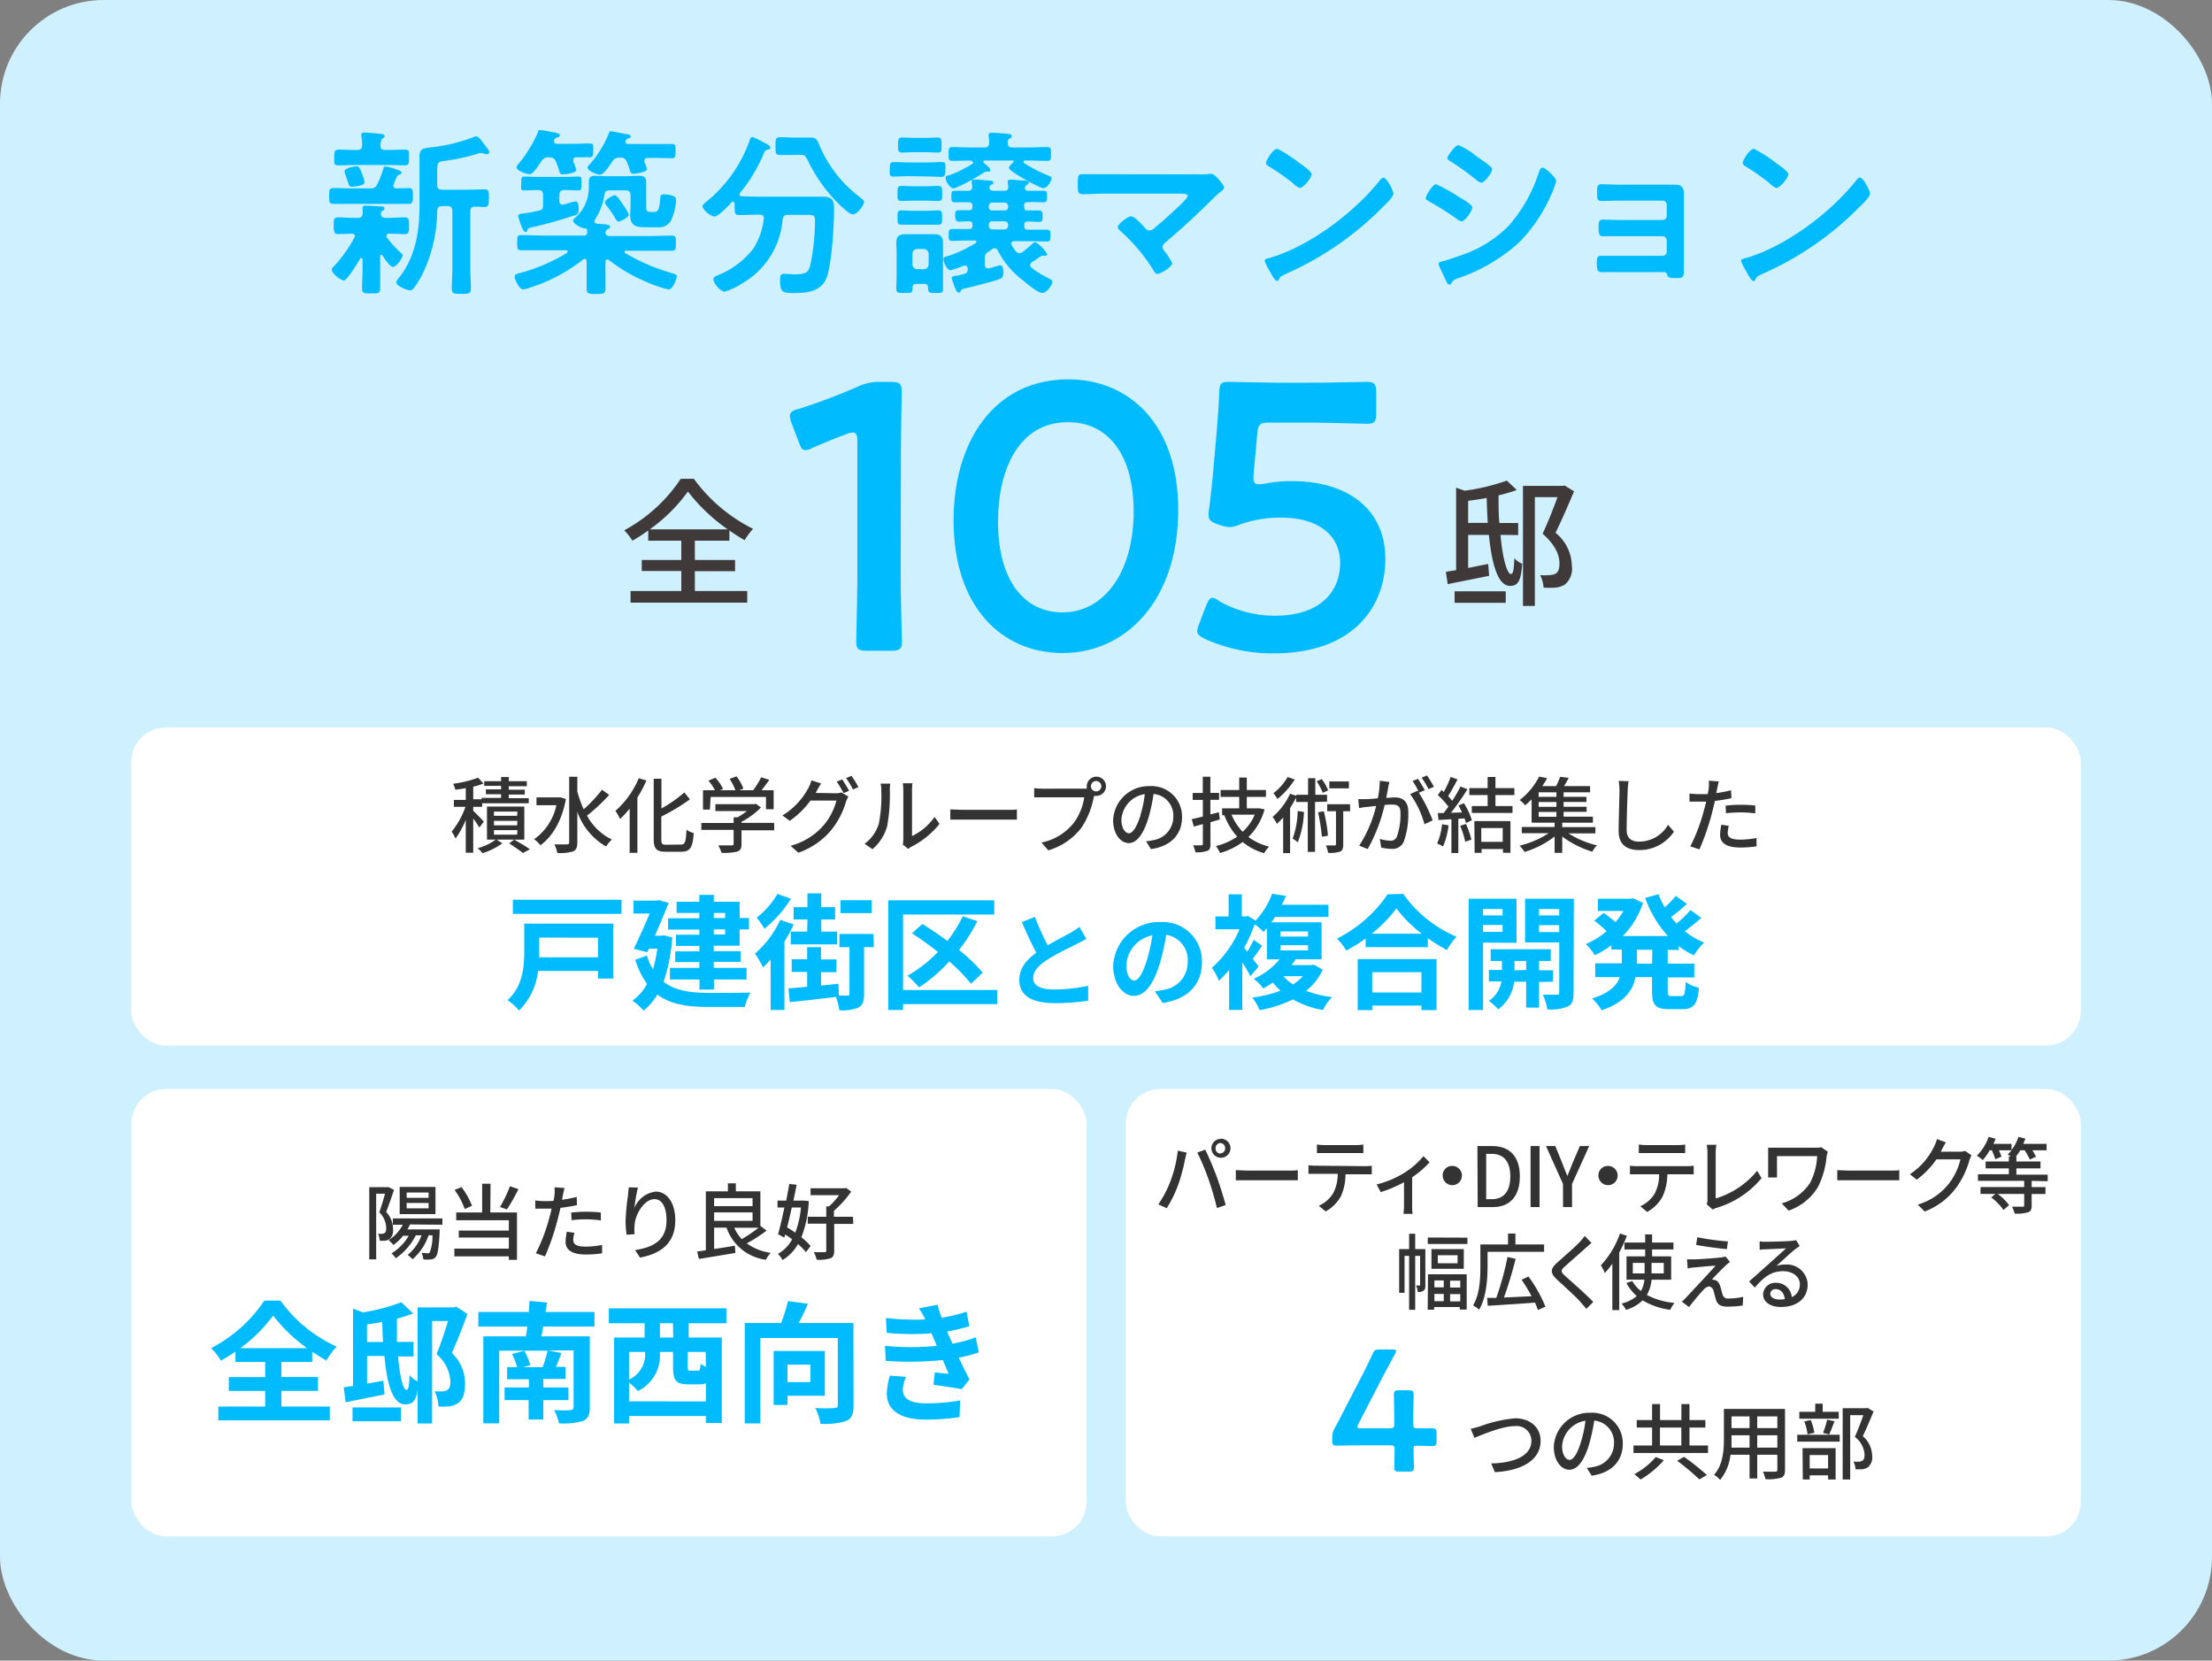 <svg xmlns="http://www.w3.org/2000/svg" viewBox="0 0 320 240.2"><rect x="0" y="0" width="320" height="240.2" fill="#808080" stroke="none"/><defs><style>.cls-1{fill:#cff0ff;}.cls-2{fill:#3f3a39;}.cls-3{fill:#00bcff;}.cls-4{fill:#fff;}.cls-5{fill:#333;}</style></defs><g id="Layer_2" data-name="Layer 2"><g id="コンテンツ"><rect class="cls-1" width="320" height="240.2" rx="15"/><path class="cls-2" d="M100.52,85.49h7.58v1.68H91.22V85.49h7.34v-2.9H92.84V81h5.72V78.21H93.78V76.73a23.6,23.6,0,0,1-2.3,1.48,7.33,7.33,0,0,0-1.18-1.5,22.79,22.79,0,0,0,8.18-7.45h1.9a23.6,23.6,0,0,0,8.56,7.23,10.91,10.91,0,0,0-1.22,1.64,25,25,0,0,1-2.2-1.4v1.48h-5V81h5.82v1.62h-5.82Zm4.76-8.92a26,26,0,0,1-5.76-5.47A24.06,24.06,0,0,1,94,76.57Z"/><path class="cls-2" d="M217.07,77.37c.34,3.74,1,5.66,1.52,5.66.3,0,.42-.58.48-2.28a3.49,3.49,0,0,0,1.14.8c-.18,2.62-.68,3.2-1.76,3.2-1.6,0-2.58-2.62-3.06-7.38h-3v4.78l2.9-.58.14,1.72-6,1.2-.26-1.78c.44-.06.94-.16,1.48-.24V70.54l1.24.44a30.75,30.75,0,0,0,6.1-1.46l1.44,1.36a25.59,25.59,0,0,1-2.64.77c0,1.48,0,2.8.12,4h2.72v1.74Zm-6.64,8.16h7.4v1.66h-7.4Zm4.8-9.9c-.08-1.1-.12-2.32-.16-3.6-.9.16-1.8.3-2.68.41v3.19Zm12.48-4.56c-.8,1.9-1.8,4.2-2.68,6a6.25,6.25,0,0,1,2.36,4.74,3,3,0,0,1-1,2.74A3.34,3.34,0,0,1,225,85a15.87,15.87,0,0,1-1.7,0,4.44,4.44,0,0,0-.5-1.82,7,7,0,0,0,1.42,0,1.87,1.87,0,0,0,.84-.22c.4-.24.54-.76.54-1.48,0-1.16-.56-2.64-2.44-4.28.76-1.6,1.58-3.72,2.16-5.29h-3.28V87.65h-1.72V70.28h5.74l.28-.06Z"/><path class="cls-3" d="M130.3,83.13c0,3.19.17,9,.17,9.63,0,1.15-.33,1.37-1.6,1.37h-3.41c-1.26,0-1.59-.22-1.59-1.37,0-.66.16-6.44.16-9.63V63.88c0-.93-.16-1.32-.66-1.32a2.36,2.36,0,0,0-.88.22c-1.65.61-3.52,1.38-4.95,2a2.48,2.48,0,0,1-1,.33c-.5,0-.72-.39-1-1.21l-1.05-2.75a3.07,3.07,0,0,1-.22-1c0-.49.33-.77,1.27-1a86,86,0,0,0,8.58-3.24,7.22,7.22,0,0,1,3.24-.67h1.49c1.26,0,1.59.23,1.59,1.38,0,.83-.11,6.43-.11,9.62Z"/><path class="cls-3" d="M170.45,73.73c0,13.09-7.54,20.73-16.72,20.73-8.8,0-15.78-6.65-15.78-19.19,0-11.28,5.77-20.4,16.61-20.4C163.19,54.87,170.45,61.19,170.45,73.73Zm-26.07,1.7c0,8.58,3.8,13.15,9.35,13.15C159.61,88.58,164,82.91,164,74c0-8.64-4-12.93-9.45-12.93C147.57,61,144.38,67.68,144.38,75.43Z"/><path class="cls-3" d="M187,69.6c7.58,0,13.41,3.74,13.41,11.28,0,6.43-4.18,13.63-16.22,13.63a23.69,23.69,0,0,1-9.84-2.08c-.77-.39-1.16-.66-1.16-1.16a3.18,3.18,0,0,1,.28-1l1-2.64c.33-.77.55-1.16.94-1.16a2.13,2.13,0,0,1,1,.5,16.24,16.24,0,0,0,8,2.09c6.71,0,9.46-3.58,9.46-7.65,0-4.23-3.47-6.54-8.52-6.54a17.69,17.69,0,0,0-6,1,4.48,4.48,0,0,1-1.48.38,6.38,6.38,0,0,1-1.6-.38c-1.1-.39-1.43-.61-1.43-1.43a3.17,3.17,0,0,1,.06-.72c.22-1.65.38-3.19.55-4.89l.6-6.82c.11-1.49.28-3.74.33-5.17s.28-1.6,1.38-1.6c.71,0,5.55.12,8.36.12h3.08c2.8,0,8.13-.12,8.52-.12,1.15,0,1.37.34,1.37,1.6V59.7c0,1.27-.22,1.6-1.37,1.6-.39,0-5.72-.17-8.52-.17h-5.5c-1.43,0-1.71.22-1.82,1.65l-.44,4.84a13.71,13.71,0,0,0-.11,1.49c0,.71.22.93.77.93a3.79,3.79,0,0,0,.72-.05A18.94,18.94,0,0,1,187,69.6Z"/><path class="cls-3" d="M53.56,27.25a.94.94,0,0,0,1-.57,12.88,12.88,0,0,0,.88-2.24c.06-.18.08-.36.32-.36s2.34.52,2.34.88c0,.19-.21.26-.34.32a.56.56,0,0,0-.37.33,11.88,11.88,0,0,0-.49,1.25c0,.29.21.37.47.39l1.74-.05c.65,0,.62.34.62,1.14s0,1.15-.65,1.15c-.91,0-1.82,0-2.7,0H51c-.91,0-1.82,0-2.73,0-.68,0-.65-.34-.65-1.15s0-1.14.65-1.14c.91,0,1.82.05,2.73.05Zm-2.21,6.92c0-.26-.21-.34-.45-.37-.57,0-1.48.06-2,.06s-.63-.32-.63-1.2,0-1.22.63-1.22c.83,0,1.66.08,2.52.08h.34a.61.61,0,0,0,.7-.68,5.11,5.11,0,0,0,0-.55.54.54,0,0,1,0-.23c0-.31.26-.31.44-.31.44,0,1.61.08,2.08.1.21,0,.63,0,.63.31s-.11.21-.29.34a.47.47,0,0,0-.23.42c0,.41.33.6.7.6h.23c.86,0,1.69-.08,2.52-.08.65,0,.63.36.63,1.22s0,1.2-.63,1.2S57,33.8,56.29,33.8c-.21,0-.39.08-.39.32a.37.37,0,0,0,.07.23A16.84,16.84,0,0,0,58,36.59c.13.1.23.18.23.36,0,.44-.91,1.66-1.38,1.66s-1.3-1.32-1.53-1.66c-.08-.05-.13-.1-.21-.1S55,37,55,37.11V38.8c0,1,0,1.92,0,2.91,0,.73-.26.73-1.3.73s-1.32,0-1.32-.73c0-1,.07-2,.07-2.91V37.52c0-.1-.05-.21-.18-.21a.14.14,0,0,0-.15.08c-.32.52-1.88,3.17-2.37,3.17S48,39.55,48,39c0-.23.16-.34.32-.49a19.93,19.93,0,0,0,2.93-4.11A.88.88,0,0,0,51.35,34.17Zm4.42-12.48h.54c.76,0,1.48-.05,2.24-.05s.62.33.62,1.14,0,1.14-.62,1.14-1.48-.05-2.24-.05H51.22c-.76,0-1.49.05-2.24.05s-.62-.36-.62-1.14,0-1.14.62-1.14,1.48.05,2.24.05h.44c.49,0,.7-.18.73-.7a6.6,6.6,0,0,0-.11-1.25V19.5c0-.28.21-.33.44-.33s1.82.13,2.24.18.68.13.68.34-.16.23-.32.36-.28.49-.28,1S55.27,21.69,55.77,21.69Zm-3.59,5.12A4.58,4.58,0,0,1,51,27c-.44,0-.47-.05-.73-.85-.08-.26-.18-.55-.34-1,0-.11-.1-.29-.1-.37,0-.44,1.38-.72,1.74-.72s.47.23.81,1.09a8.26,8.26,0,0,1,.36,1.14C52.75,26.65,52.44,26.73,52.18,26.81Zm11.8,3c-.49,0-.7.21-.73.7a21.5,21.5,0,0,1-1.87,8.58,13.25,13.25,0,0,1-1.53,2.6.63.63,0,0,1-.52.31c-.44,0-2-.65-2-1.14a1.27,1.27,0,0,1,.36-.65c2.42-3,3-6.76,3-10.53v-7c0-1.09.34-1.22,1.75-1.37a25.59,25.59,0,0,0,6.16-1.51.52.52,0,0,1,.29-.08c.36,0,.93.83,1.17,1.17s.7.78.7,1.09-.18.31-.37.31a2.66,2.66,0,0,1-.39-.07,1,1,0,0,0-.44-.08,1.12,1.12,0,0,0-.31.05,29.41,29.41,0,0,1-5,1.09c-.93.11-1,.24-1,1.54v1.89c0,.52.21.73.73.73h3.69c.84,0,1.69-.05,2.4-.05s.65.36.65,1.27,0,1.28-.65,1.28c-.45,0-.89-.05-1.36-.05s-.67.23-.67.7v8.19c0,1,.08,2,.08,2.91,0,.78-.29.81-1.38.81s-1.38,0-1.38-.81c0-1,.08-2,.08-2.91V30.53c0-.5-.21-.73-.73-.73Z"/><path class="cls-3" d="M86,32c0,.24.18.32.39.37,1.27.08,1.85.1,1.85.41s-.16.24-.34.37a.67.67,0,0,0-.31.52c0,.39.36.47.7.47h5.77c1,0,2.08-.06,3.12-.06.6,0,.6.26.6,1.1s0,1.09-.62,1.09c-1,0-2.06,0-3.1,0H90.58c-.1,0-.23,0-.23.18a.17.17,0,0,0,.13.18,28.61,28.61,0,0,0,6.58,2.83c.72.21.85.29.85.55s-.57,1.87-1.19,1.87a19.06,19.06,0,0,1-3.54-1.25,22.89,22.89,0,0,1-5.07-3,.33.33,0,0,0-.23-.1c-.21,0-.29.18-.29.39v1.56c0,.75,0,1.51,0,2.26s-.34.78-1.35.78-1.38,0-1.38-.78,0-1.51,0-2.26V37.81c0-.18-.07-.37-.28-.37a.36.36,0,0,0-.24.11,24.17,24.17,0,0,1-7.74,4.08,3.8,3.8,0,0,1-.94.23c-.52,0-1.2-1.4-1.2-1.87,0-.31.32-.39.91-.54a25.87,25.87,0,0,0,6.63-2.86.27.27,0,0,0,.11-.21c0-.13-.13-.18-.24-.18H78.54c-1,0-2.05,0-3.09,0-.63,0-.63-.21-.63-1.12s0-1.07.63-1.07c1,0,2,.06,3.09.06h5.93c.31,0,.49-.13.47-.47a1.27,1.27,0,0,0,0-.34c0-.16-.15-.18-.28-.21-.45,0-1.75-.65-1.75-1.14,0-.18.32-.44.45-.55a5.8,5.8,0,0,0,1.82-4.26v-.73c0-.81.31-.94,1-.94.54,0,1.11.06,1.66.06h2.91c.57,0,1.12-.06,1.67-.06s1.06.11,1.06.86c0,.44,0,.89,0,1.35v2.14c0,.49,0,.88.57.88h.6c.62,0,.75-.52.88-2.08,0-.36.16-.47.55-.47s1.74.11,1.74.76a8.53,8.53,0,0,1-.73,3,2,2,0,0,1-2,1h-1.4c-1.38,0-2.52,0-2.52-1.71,0-.58.05-1.12.05-1.67V28.27c0-.52-.21-.73-.73-.73H88.19c-.5,0-.68.18-.76.65a8.81,8.81,0,0,1-1.32,3.51A.6.6,0,0,0,86,32ZM80.15,20.47c0,.23.19.31.39.33h2.53c.75,0,1.5-.05,2.18-.05s.57.24.57,1,0,1-.57,1-1.22,0-1.85,0c-.26,0-.46.1-.46.42a.68.68,0,0,0,0,.23,5.68,5.68,0,0,1,.41,1.2c0,.46-1.69.62-2,.62s-.37-.23-.45-.49a10.75,10.75,0,0,0-.49-1.38c-.21-.47-.42-.57-1-.6a1.12,1.12,0,0,0-1.07.55c-.28.41-1.19,1.89-1.69,1.89s-1.92-.49-1.92-1a1,1,0,0,1,.31-.52,19,19,0,0,0,2.81-4.6c0-.16.08-.26.26-.26a7.44,7.44,0,0,1,1,.15c1.35.24,1.87.29,1.87.6s-.31.29-.47.34-.26.18-.36.36A.39.39,0,0,0,80.15,20.47Zm.76,8.58c0,.28.13.54.47.54a.68.68,0,0,0,.2,0c.24-.08,1.54-.47,1.67-.47.41,0,.47.75.47,1.06,0,.86-.26.89-.71,1A62.64,62.64,0,0,1,77,32.87c-.6.13-.6.15-.73.47,0,.13-.11.23-.26.23s-.34-.26-.6-.91a10.67,10.67,0,0,1-.44-1.4c0-.32.44-.34.67-.37.63-.08,1.64-.26,2.27-.41s.65-.34.65-.86V28.21c0-.52-.21-.72-.73-.72s-1.41.05-2,.05-.42-.29-.42-1,0-1,.42-1,1.25.05,2,.05h3.9c.73,0,1.56-.05,2-.05s.39.28.39,1,0,1-.39,1c-.58,0-1.3-.05-2-.05h-.07c-.52,0-.73.2-.73.72Zm9.57-8.53c0,.23.18.28.39.31h3.79c.84,0,1.67,0,2.5,0,.6,0,.57.26.57,1s0,1.06-.57,1.06-1.64-.05-2.5-.05h-.93c-.11,0-.5,0-.5.42a.51.51,0,0,0,0,.21,4.15,4.15,0,0,1,.36,1c0,.46-1.79.67-2,.67-.31,0-.39-.21-.54-.73a9.77,9.77,0,0,0-.37-1,.89.89,0,0,0-1-.6,1.09,1.09,0,0,0-1.09.55c-.34.47-1.22,1.9-1.77,1.9s-1.82-.58-1.82-1c0-.19.19-.34.29-.47a15.28,15.28,0,0,0,2.83-4.6c.06-.13.11-.21.24-.21s2.1.39,2.52.47c.18,0,.36.1.36.28S91.15,20,91,20s-.36.11-.49.34A.33.33,0,0,0,90.48,20.52Zm-1,11.54c-.21,0-.37-.31-.71-.88s-.7-1-1.09-1.54a.84.84,0,0,1-.18-.41c0-.31,1.17-1,1.46-1s1,1.12,1.19,1.41a6.37,6.37,0,0,1,.83,1.43C90.94,31.44,89.72,32.06,89.44,32.06Z"/><path class="cls-3" d="M110.52,31.59c0-.41-.28-.54-.65-.54h-.15c-.91,0-1.85.05-2.79.05-.59,0-.65-.21-.65-1v-.63c0-.15-.07-.28-.23-.28a.35.35,0,0,0-.21.07c-.41.45-1.92,2.06-2.47,2.06s-1.74-1-1.74-1.48c0-.21.21-.37.36-.5a20.13,20.13,0,0,0,6.45-9c.08-.26.13-.52.44-.52a14.6,14.6,0,0,1,1.75.85l.15.08c.26.13.68.39.68.6s-.31.29-.47.31c-.34.08-.36.21-.57.7a22.11,22.11,0,0,1-3.36,5.54.58.58,0,0,0-.07.21c0,.18.15.26.33.29.78,0,1.59.05,2.4.05h6.68c.86,0,1.69,0,2.52,0,1.4,0,1.74.37,1.74,1.77,0,2.39-.31,7.54-1,9.72s-2.75,2.45-4.81,2.45c-1.69,0-2-.13-2-1.93,0-.57.08-.85.57-.85s1,.07,1.49.07c1.58,0,2-.23,2.28-1.19a31.17,31.17,0,0,0,.71-6.66c0-.7-.26-.75-1.1-.75H114c-.52,0-.67.15-.78.65a11.71,11.71,0,0,1-5.59,9.1,10.31,10.31,0,0,1-2.78,1.35c-.65,0-1.64-1.2-1.64-1.79,0-.34.45-.5.76-.63A12.25,12.25,0,0,0,109,35.94a10.07,10.07,0,0,0,1.48-4.22Zm4.4-9.17c-.68,0-1.38,0-2.06,0s-.67-.29-.67-1.28,0-1.3.7-1.3,1.35.06,2,.06h1.22l1.17,0c.93,0,1,.52,1.32,1.25a18.27,18.27,0,0,0,5.85,7.41c.21.18.55.41.55.7S124.1,31,123.37,31c-.42,0-1.07-.62-1.59-1.09l-.26-.23a22.74,22.74,0,0,1-4.6-6.35c-.47-.93-.57-.93-1.22-.93Z"/><path class="cls-3" d="M131.48,25.48c-.73,0-1.46.06-2.16.06s-.6-.24-.6-1,0-1.1.6-1.1,1.43.06,2.16.06H134c.73,0,1.43-.06,2.16-.06s.6.29.6,1.07,0,1.07-.6,1.07-1.43-.06-2.16-.06Zm1.12,15.58c-.42,0-.6.18-.6.6v.13c0,.62-.31.59-1.17.59s-1.17,0-1.17-.62.05-1.3.05-1.92v-3.1c0-.54-.05-1.06-.05-1.61,0-.88.36-1.25,1.25-1.25l1.27,0h1.72l1.27,0c.88,0,1.25.37,1.25,1.25,0,.55,0,1.07,0,1.61v3.1c0,.62,0,1.27,0,1.92s-.24.62-1.07.62-1.09,0-1.09-.72c0-.42-.18-.6-.6-.6Zm-.47-8.56c-.68,0-1.28,0-1.69,0-.65,0-.6-.29-.6-1s-.05-1.07.6-1.07c.34,0,1,.06,1.69.06H134c.65,0,1.35-.06,1.69-.06.62,0,.6.32.6,1.07s0,1-.6,1-1,0-1.69,0Zm.08-3.48c-.65,0-1.36.05-1.77.05-.63,0-.6-.28-.6-1.09s0-1.09.6-1.09c.41,0,1.12.05,1.77.05h1.71c.68,0,1.35-.05,1.77-.05.65,0,.6.31.6,1.09s.05,1.09-.57,1.09-1.12-.05-1.8-.05Zm0-7c-.65,0-1.33.05-1.69.05-.62,0-.6-.31-.6-1.09s0-1.09.6-1.09c.44,0,1.07.05,1.69.05h1.72c.62,0,1.22-.05,1.69-.05.62,0,.59.34.59,1.09s.06,1.09-.59,1.09c-.45,0-1-.05-1.69-.05Zm1.4,16.93a.73.73,0,0,0,.73-.73V36.74a.73.73,0,0,0-.73-.73h-.91a.7.7,0,0,0-.7.73V38.2a.7.7,0,0,0,.7.73Zm14.57-9.16v.16c0,.36.12.49.46.49.55,0,1.1,0,1.62,0s.57.28.57.83,0,.83-.55.83-1.12-.08-1.66-.05c-.32,0-.44.18-.44.49v.19a.43.43,0,0,0,.49.49H149c.83,0,1.64,0,2.47,0,.52,0,.49.31.49.86s0,.85-.49.85c-.81,0-1.64-.05-2.47-.05h-2.27c-.23,0-.44.08-.44.37a.46.46,0,0,0,.08.23c.18.29.36.57.57.86.16.13.29.28.52.28a.76.76,0,0,0,.45-.15c.41-.31,1-.81,1.4-1.17a.84.84,0,0,1,.47-.29,5.26,5.26,0,0,1,1.71,1.74.24.24,0,0,1-.26.24l-.28,0a.25.25,0,0,0-.13,0,.53.53,0,0,0-.34.13l-1.17.8a.54.54,0,0,0-.29.42.56.56,0,0,0,.21.39,15.07,15.07,0,0,0,2.63,1.61c.18.1.39.21.39.42,0,.41-.81,1.61-1.46,1.61S148.51,41,148,40.56a12.4,12.4,0,0,1-3.64-4.31.56.56,0,0,0-.47-.34.66.66,0,0,0-.36.13c-.21.16-.42.31-.63.44a.92.92,0,0,0-.44.91v.86c0,.31.13.57.47.57l.18,0c.26-.08,1.46-.45,1.59-.45.41,0,.46.76.46,1,0,.55-.1.84-.59,1-.65.29-4,1.12-4.89,1.33-.5.1-.57.16-.65.31s-.13.31-.34.31-.31-.18-.55-.72c-.07-.19-.46-1.28-.46-1.41s.05-.21.65-.31c.26,0,.62-.13,1.14-.26A.63.63,0,0,0,140,39v-.1c0-.26-.1-.47-.39-.47a1,1,0,0,0-.23,0,9.1,9.1,0,0,1-1.9.65c-.49,0-1-1.19-1-1.56s.26-.36.91-.57a18.2,18.2,0,0,0,3.75-1.79c.07-.06.13-.11.13-.19s-.13-.18-.26-.18H140c-.75,0-1.53.05-2.29.05-.49,0-.47-.28-.47-.85s0-.86.5-.86c.75,0,1.51,0,2.26,0h.18c.34,0,.5-.13.5-.49V32.5c0-.33-.16-.49-.5-.49-.49,0-1,.05-1.45.05s-.55-.36-.55-.86,0-.8.55-.8l1.45,0c.37,0,.5-.15.5-.49v-.16c0-.33-.16-.49-.5-.49-.7,0-1.38,0-2.08,0-.47,0-.47-.31-.47-.86s0-.8.5-.8,1.27,0,1.92,0c.39,0,.6-.15.6-.57,0-.18-.08-.67-.08-.75,0-.29.18-.31.42-.31.47,0,1.61.1,2.1.15.19,0,.6,0,.6.29s-.13.21-.34.34a.64.64,0,0,0-.2.2l0,.11a.21.21,0,0,0,0,.13c0,.36.34.39.63.41h1.48c.39,0,.6-.15.6-.57,0-.18-.08-.62-.08-.73,0-.28.18-.31.42-.31.41,0,1.61.11,2,.13.2,0,.62.05.62.31s-.16.21-.31.34a.62.62,0,0,0-.26.42c0,.34.31.41.59.41l2.16,0c.5,0,.47.31.47.83s0,.83-.47.83c-.78,0-1.53-.08-2.31,0A.43.43,0,0,0,148.15,29.77Zm-7.73-6.57c-.88,0-1.77.05-2.65.05-.6,0-.57-.26-.57-1s0-1,.57-1c.88,0,1.77.06,2.65.06h1.93c.52,0,.7-.19.72-.71a4.88,4.88,0,0,0-.07-.85v-.24c0-.31.26-.34.49-.34.42,0,1.93.13,2.37.19.18,0,.46.05.46.31s-.18.26-.31.36a.57.57,0,0,0-.26.57c0,.52.19.71.71.71h2.33c.89,0,1.77-.06,2.66-.06.57,0,.57.26.57,1s0,1-.57,1c-.89,0-1.77-.05-2.66-.05h-.49c-.13,0-.26.05-.26.18a.27.27,0,0,0,.11.21,22,22,0,0,0,3.48,1.79c.29.13.47.18.47.39,0,.39-.63,1.43-1.17,1.43s-5-2.42-5-2.94c0-.23.44-.65.62-.8a.16.16,0,0,0,.08-.13c0-.11-.11-.13-.18-.13h-4c-.1,0-.23.05-.23.18a.23.23,0,0,0,.07.18c.24.18.94.68.94,1s-.21.24-.36.24l-.24,0a1,1,0,0,0-.44.21c-.7.47-3.67,2.21-4.34,2.21-.44,0-1.09-1.07-1.09-1.48s.28-.32.78-.5a17.22,17.22,0,0,0,3.09-1.56c.05-.08.13-.13.13-.21s-.16-.2-.29-.2Zm4.89,7.22a.46.46,0,0,0,.5-.49v-.16a.52.52,0,0,0-.5-.49h-1.77a.5.5,0,0,0-.52.49v.16a.47.47,0,0,0,.52.49Zm0,2.76a.52.52,0,0,0,.5-.49V32.5c0-.31-.21-.46-.5-.49h-1.77a.47.47,0,0,0-.52.49v.19a.5.5,0,0,0,.52.49Z"/><path class="cls-3" d="M173.55,25.22a9.52,9.52,0,0,0,1.45-.07.8.8,0,0,1,.26,0c.52,0,1.82,1.64,1.82,1.95s-.36.49-.8.88c-.24.21-.47.42-.7.65-2.21,2.19-4.5,4.35-6.89,6.35-.24.21-.5.41-.5.75s.24.52.39.76a8.25,8.25,0,0,1,1,1.58c0,.5-1.61,1.54-2.15,1.54-.27,0-.42-.26-.53-.47a25.68,25.68,0,0,0-4.7-5.62c-.16-.15-.5-.44-.5-.67,0-.39,1.41-1.56,1.93-1.56s1.69,1.32,2,1.66a.89.89,0,0,0,.67.39,1,1,0,0,0,.63-.29c1.12-.93,2.21-1.89,3.25-2.88.28-.26,1.64-1.51,1.64-1.82s-.47-.34-1-.34H159.92c-1.14,0-2.44.08-3.33.08-.7,0-.67-.52-.67-1.25,0-1.35,0-1.64.62-1.64,1.15,0,2.26,0,3.38,0Z"/><path class="cls-3" d="M201.58,28c0,.44-1,1.45-1.38,1.79a45.4,45.4,0,0,1-14.12,9.8c-.86.42-.89.44-1.09.89a.27.27,0,0,1-.26.15c-.29,0-.84-1-1-1.35a7.58,7.58,0,0,1-.78-1.56c0-.29.47-.34.81-.44C189.48,35.6,196,30.68,199.68,26a.64.64,0,0,1,.44-.29C200.64,25.69,201.58,27.62,201.58,28Zm-13.42-4.29c.34.23,1.58,1.09,1.58,1.48,0,.6-1.22,2-1.71,2a2.79,2.79,0,0,1-1-.7,32,32,0,0,0-3.46-2.42c-.21-.13-.42-.26-.42-.49,0-.39,1-2.06,1.64-2.06A20.42,20.42,0,0,1,188.16,23.72Z"/><path class="cls-3" d="M207.76,26.65a22.8,22.8,0,0,1,3.23,1.8c.7.41,2,1.14,2,1.56s-1,2-1.56,2a1.29,1.29,0,0,1-.6-.29,45,45,0,0,0-4.14-2.62c-.18-.11-.44-.21-.44-.44C206.28,28.24,207.27,26.65,207.76,26.65Zm.86,11.16c.7-.16,2.37-.76,3.09-1a17.62,17.62,0,0,0,6.48-4.08,21.84,21.84,0,0,0,4.45-7.86c.1-.26.2-.62.54-.62s1.95,1.43,1.95,1.95a5.64,5.64,0,0,1-.34,1c0,.19-.13.32-.15.42A23.09,23.09,0,0,1,219.83,35a25.08,25.08,0,0,1-8.89,5.25,1.43,1.43,0,0,0-1,.75.35.35,0,0,1-.26.16c-.29,0-.5-.57-.65-.88-.29-.63-.58-1.25-.86-1.88a.52.52,0,0,1-.05-.23C208.13,37.91,208.46,37.86,208.62,37.81Zm5-15.19c.55.39,1.49,1,1.95,1.43a.6.6,0,0,1,.29.45c0,.46-1.09,1.92-1.56,1.92a1.28,1.28,0,0,1-.65-.34,39.26,39.26,0,0,0-3.82-2.75c-.19-.11-.44-.26-.44-.5S210.49,21,211,21a11.12,11.12,0,0,1,2.26,1.32C213.4,22.47,213.54,22.57,213.61,22.62Z"/><path class="cls-3" d="M240.63,26.71c.49,0,1,0,1.53,0,1.25,0,1.43.39,1.43,1.46,0,.39,0,.91,0,1.5v8c0,.55,0,1.12,0,1.67,0,.83-.23.88-1.14.88s-1.17-.05-1.3-.57c-.05-.29-.26-.29-.81-.29h-6.11c-.91,0-2,0-2.57,0S231,38.93,231,38c0-.46,0-1,.57-1s1.67,0,2.61,0h6.34a.59.59,0,0,0,.6-.6V34.77a.6.6,0,0,0-.6-.6h-6.09c-.9,0-2.05,0-2.6,0s-.57-.55-.57-1.4c0-.5,0-1,.57-1s1.67.05,2.58.05h6.11a.59.59,0,0,0,.6-.6V29.64a.61.61,0,0,0-.6-.62h-6.29c-.78,0-1.9.05-2.55.05s-.63-.41-.63-1.14-.05-1.28.58-1.28,1.71.06,2.57.06Z"/><path class="cls-3" d="M270.53,28c0,.44-1,1.45-1.38,1.79A45.17,45.17,0,0,1,255,39.6c-.86.42-.88.44-1.09.89a.26.26,0,0,1-.26.15c-.29,0-.83-1-1-1.35a7.58,7.58,0,0,1-.78-1.56c0-.29.47-.34.81-.44,5.75-1.69,12.25-6.61,15.94-11.31a.64.64,0,0,1,.44-.29C269.59,25.69,270.53,27.62,270.53,28Zm-13.42-4.29c.34.23,1.59,1.09,1.59,1.48,0,.6-1.22,2-1.72,2a2.79,2.79,0,0,1-1-.7,32,32,0,0,0-3.46-2.42c-.21-.13-.41-.26-.41-.49,0-.39,1-2.06,1.63-2.06A20,20,0,0,1,257.11,23.72Z"/><rect class="cls-4" x="18.99" y="105.23" width="282.03" height="46" rx="5"/><rect class="cls-4" x="19.02" y="157.52" width="138.16" height="64.71" rx="5"/><rect class="cls-4" x="162.86" y="157.52" width="138.16" height="64.71" rx="5"/><path class="cls-5" d="M69.34,119.7a12.51,12.51,0,0,0-.88-1.3v4.94H67.38v-4.76a12.53,12.53,0,0,1-1.48,2.71,6,6,0,0,0-.56-1,12.15,12.15,0,0,0,2-3.59H65.66v-1h1.72V114c-.51.1-1,.17-1.51.23a3.59,3.59,0,0,0-.32-.86,16.69,16.69,0,0,0,3.62-.88l.77.85a11.34,11.34,0,0,1-1.48.45v1.82h1.21v-.2h2.82v-.53h-2.2v-.7h2.2v-.51H70.05V113h2.44v-.61h1.12V113h2.6v.72h-2.6v.51h2.31v.7H73.61v.53h2.88v.73H69.75v.51H68.46v.59c.4.35,1.31,1.3,1.53,1.56Zm6.51,1.75h-4l.82.53a10,10,0,0,1-2.85,1.43,6.86,6.86,0,0,0-.71-.72,8,8,0,0,0,2.6-1.24H70.45v-4.78h5.4Zm-1-4.06H71.46V118h3.35Zm0,1.34H71.46v.65h3.35Zm0,1.34H71.46v.66h3.35Zm-.46,1.38c.79.45,1.72,1,2.27,1.39l-1,.54c-.47-.36-1.31-.94-2-1.39Z"/><path class="cls-5" d="M81.87,115.57c-.58,3.19-2,5.48-3.69,6.69a4.42,4.42,0,0,0-.91-.87,8.07,8.07,0,0,0,3.22-4.92H77.61v-1.13h3.28l.22,0Zm6.26-.59a27.15,27.15,0,0,1-3.21,3,8.08,8.08,0,0,0,3.61,3.46,4.85,4.85,0,0,0-.86,1,9.44,9.44,0,0,1-4.15-5v4.43c0,.73-.18,1.07-.61,1.28a6.68,6.68,0,0,1-2.28.23,5.23,5.23,0,0,0-.43-1.24c.81,0,1.58,0,1.81,0s.33-.09.33-.3v-9.49h1.18v2.13a16.41,16.41,0,0,0,.92,2.58,20,20,0,0,0,2.65-2.83Z"/><path class="cls-5" d="M93.51,112.9a18.14,18.14,0,0,1-1.3,2.46v8H91.09v-6.41a12.76,12.76,0,0,1-1.39,1.51,7.31,7.31,0,0,0-.67-1.17,12.92,12.92,0,0,0,3.38-4.73Zm5,9.26c.62,0,.71-.42.8-2.14a3.32,3.32,0,0,0,1.05.48c-.15,2-.47,2.7-1.78,2.7H96.32c-1.35,0-1.75-.41-1.75-1.86v-8.7h1.12v4.3A19,19,0,0,0,99,114.62l.81,1a29.27,29.27,0,0,1-4.14,2.49v3.27c0,.69.12.81.74.81Z"/><path class="cls-5" d="M112,120.1h-4.73v2c0,.61-.15.92-.65,1.09a8.51,8.51,0,0,1-2.24.17,5.36,5.36,0,0,0-.47-1.08c.84,0,1.68,0,1.92,0s.3-.06.3-.24v-2h-4.67v-1h4.67v-.82h.57a11.31,11.31,0,0,0,1.35-.9h-4.56v-1h5.63l.24-.06.72.54a10.83,10.83,0,0,1-2.81,2.07v.15H112Zm-9.3-3h-1V114.3h1.73a7.85,7.85,0,0,0-.94-1.38l1-.43a7.59,7.59,0,0,1,1.12,1.61l-.44.2h2.22a8.5,8.5,0,0,0-.84-1.64l1-.36a7.2,7.2,0,0,1,1,1.77l-.59.23h2a13,13,0,0,0,1.16-1.87l1.17.37c-.34.52-.74,1-1.11,1.5h1.74v2.75h-1.11v-1.77h-8Z"/><path class="cls-5" d="M120.83,114.74a2.69,2.69,0,0,0,.9-.12l1,.6a4.91,4.91,0,0,0-.34.73,11.73,11.73,0,0,1-2.11,4.08,10.71,10.71,0,0,1-4.79,3.31l-1.12-1a9.6,9.6,0,0,0,4.81-3,9,9,0,0,0,1.82-3.54h-3.75a12.66,12.66,0,0,1-3,2.93l-1.06-.78a10.27,10.27,0,0,0,3.77-4,6.06,6.06,0,0,0,.44-1.08l1.39.46c-.24.36-.49.81-.62,1.05a3.14,3.14,0,0,1-.18.31Zm1-2a16.82,16.82,0,0,1,1,1.64l-.79.34a15.38,15.38,0,0,0-1-1.66Zm1.35-.52a14.64,14.64,0,0,1,1,1.63l-.78.35a11.44,11.44,0,0,0-1-1.65Z"/><path class="cls-5" d="M125.08,122.05a5.64,5.64,0,0,0,2.06-2.92,20.59,20.59,0,0,0,.35-4.78,3.36,3.36,0,0,0-.1-1h1.4a7.12,7.12,0,0,0-.06,1,25.82,25.82,0,0,1-.38,5.12,6.76,6.76,0,0,1-2.13,3.36Zm5.52.11a4.12,4.12,0,0,0,.08-.76v-7.1a9,9,0,0,0-.07-1H132a7.62,7.62,0,0,0-.06,1v6.63a8.47,8.47,0,0,0,3.26-2.76l.72,1a12.45,12.45,0,0,1-4.08,3.31,2.5,2.5,0,0,0-.45.31Z"/><path class="cls-5" d="M137.48,117.07c.38,0,1.12.07,1.77.07h6.51c.59,0,1.06,0,1.35-.07v1.48c-.27,0-.81,0-1.34,0h-6.52c-.67,0-1.38,0-1.77,0Z"/><path class="cls-5" d="M156.72,114.07a4.53,4.53,0,0,0,.5,0,1.84,1.84,0,0,1,0-.33,1.39,1.39,0,1,1,1.38,1.38,1.66,1.66,0,0,1-.32,0l-.06.23a12,12,0,0,1-1.79,4.4,9.42,9.42,0,0,1-4.77,3.25l-1-1.13a8,8,0,0,0,4.69-2.86,8.27,8.27,0,0,0,1.5-3.68H150.9c-.51,0-1,0-1.29,0V114a10.38,10.38,0,0,0,1.29.08Zm2.6-.35a.75.75,0,1,0-.75.75A.75.75,0,0,0,159.32,113.72Z"/><path class="cls-5" d="M165.8,121.69a7.6,7.6,0,0,0,1.06-.17,3.42,3.42,0,0,0,2.88-3.37,3.14,3.14,0,0,0-2.86-3.31,26,26,0,0,1-.7,3.33c-.72,2.43-1.71,3.78-2.89,3.78s-2.26-1.33-2.26-3.31a5.16,5.16,0,0,1,5.31-4.93A4.4,4.4,0,0,1,171,118.2c0,2.48-1.59,4.21-4.5,4.62Zm-.83-3.77a16.26,16.26,0,0,0,.64-3.06,4,4,0,0,0-3.38,3.67c0,1.37.61,2,1.09,2S164.41,119.76,165,117.92Z"/><path class="cls-5" d="M176.47,118.53l-1.36.4v3.15c0,.58-.12.88-.47,1a4.31,4.31,0,0,1-1.7.19,4.62,4.62,0,0,0-.34-1h1.17c.19,0,.24-.06.24-.23v-2.84l-1.31.36-.29-1.07,1.6-.38v-2.41h-1.47v-1H174v-2.35h1.1v2.34h1.26v1h-1.26v2.11l1.23-.32Zm6.47-1.46a8.76,8.76,0,0,1-2.34,4,8.48,8.48,0,0,0,3,1.39,4.18,4.18,0,0,0-.72.95,8.46,8.46,0,0,1-3.11-1.62,10,10,0,0,1-3.27,1.59,5.1,5.1,0,0,0-.6-1,9.5,9.5,0,0,0,3.08-1.36,9.7,9.7,0,0,1-1.86-3.1l.16,0h-.48v-1h2.47v-1.65h-2.69v-1h2.69v-1.8h1.1v1.8h2.77v1h-2.77v1.65H182l.19,0Zm-4.78.77a7.87,7.87,0,0,0,1.61,2.47,7.13,7.13,0,0,0,1.75-2.47Z"/><path class="cls-5" d="M190.24,116v7.22h-1.05V116H187.5v-.64a13.53,13.53,0,0,1-.87,1.52v6.52h-1v-5.16a7.93,7.93,0,0,1-.91.92,7.53,7.53,0,0,0-.62-1,9.86,9.86,0,0,0,2.53-3.35l.91.3v-.15h1.69v-2.4h1.05v2.4h1.7v1Zm-2.94-3.25a11.54,11.54,0,0,1-2.48,2.81c-.15-.22-.44-.62-.6-.83a7.84,7.84,0,0,0,2.06-2.34Zm1.34,4.69a13.46,13.46,0,0,1-.89,4.4,4.76,4.76,0,0,0-.75-.53,12.52,12.52,0,0,0,.73-4Zm2.72-2.76a8.17,8.17,0,0,0-.88-1.66l.73-.33a7.4,7.4,0,0,1,.93,1.62Zm.15,2.66a22.21,22.21,0,0,1,.6,3.54l-.88.15a28,28,0,0,0-.55-3.53Zm3.81,0h-1v4.78c0,.55-.08.87-.45,1.06a4.68,4.68,0,0,1-1.74.18,5.13,5.13,0,0,0-.31-1.07c.56,0,1.08,0,1.24,0s.21-.05.21-.21v-4.75H192v-1h3.3Zm-.18-3.31h-2.83v-1h2.83Z"/><path class="cls-5" d="M201,113.11c-.06.25-.14.55-.18.82s-.17.93-.28,1.47c.48,0,.91-.06,1.19-.06,1.14,0,2,.48,2,2.14a11.7,11.7,0,0,1-.67,4.3,1.79,1.79,0,0,1-1.83,1,6.41,6.41,0,0,1-1.42-.19l-.2-1.24a6.65,6.65,0,0,0,1.46.25.94.94,0,0,0,1-.56,9.59,9.59,0,0,0,.53-3.47c0-1-.46-1.19-1.21-1.19-.24,0-.64,0-1.08.06a24,24,0,0,1-2.45,6.37l-1.23-.49a18.43,18.43,0,0,0,2.45-5.75l-1.29.15c-.31,0-.84.11-1.18.17l-.12-1.3c.41,0,.75,0,1.16,0s1-.06,1.67-.12a13.84,13.84,0,0,0,.29-2.54Zm4.26,1.55a22.45,22.45,0,0,1,2,4l-1.19.56a13.58,13.58,0,0,0-2.07-4.36l1.11-.5.19.27a12.62,12.62,0,0,0-.95-1.66l.78-.32c.29.43.73,1.19,1,1.65Zm1.4-.52a11.44,11.44,0,0,0-1-1.65l.78-.33a18.14,18.14,0,0,1,1,1.65Z"/><path class="cls-5" d="M209.56,119.38a11.23,11.23,0,0,1-.8,3.06,5.28,5.28,0,0,0-.86-.42,9,9,0,0,0,.71-2.8Zm2.22-3.2a10.28,10.28,0,0,1,1.15,2.46l-.85.41a5.73,5.73,0,0,0-.22-.67l-.89.06v4.94h-1V118.5l-1.87.11-.1-1,.84,0c.23-.29.46-.6.7-.94A13.63,13.63,0,0,0,208,115l.54-.74.32.29a13.75,13.75,0,0,0,1-2.17l1,.36c-.43.81-.94,1.76-1.37,2.41a8.13,8.13,0,0,1,.59.69,21.89,21.89,0,0,0,1.21-2.08l1,.4a36.59,36.59,0,0,1-2.39,3.41l1.6-.06a10.82,10.82,0,0,0-.51-1Zm.3,3a13.25,13.25,0,0,1,.78,2.26l-.89.32a13,13,0,0,0-.73-2.31Zm4.26-4.18v1.59h2.47v1h-5.89v-1h2.29V115h-2.65v-1h2.65v-1.62h1.13V114h2.74v1Zm-3.05,3.77h5.22v4.58h-1.08v-.54h-3.1v.55h-1Zm1,1v2h3.1v-2Z"/><path class="cls-5" d="M226.9,120.54a13.63,13.63,0,0,0,4.13,1.74,4.32,4.32,0,0,0-.68.91A13.94,13.94,0,0,1,226,121v2.36h-1.1V121a13.51,13.51,0,0,1-4.35,2.23,5.76,5.76,0,0,0-.72-.91,13.47,13.47,0,0,0,4.21-1.8h-3.89v-.9h4.75V119h-3.33v-3.38a9.69,9.69,0,0,1-.94.86,3.73,3.73,0,0,0-.79-.75,10,10,0,0,0,2.82-3.4l1.16.23a13.3,13.3,0,0,1-.71,1.15h2a10.1,10.1,0,0,0,.59-1.35l1.24.15c-.22.42-.45.84-.68,1.2h3.77v.89h-3.83v.66h3.3V116h-3.3v.69h3.33v.74h-3.33v.7h4.24V119H226v.64h4.8v.9Zm-1.74-5.94h-2.57v.66h2.57Zm0,1.41h-2.57v.69h2.57Zm-2.57,2.13h2.57v-.7h-2.57Z"/><path class="cls-5" d="M235.6,113a12.75,12.75,0,0,0-.13,1.36c-.05,1.31-.15,4-.15,5.7,0,1.25.79,1.68,1.81,1.68a4.84,4.84,0,0,0,4.18-2.44l.85,1a6,6,0,0,1-5,2.66c-1.81,0-3-.78-3-2.74,0-1.69.12-4.75.12-5.9a7.06,7.06,0,0,0-.12-1.37Z"/><path class="cls-5" d="M250.48,115.45c-.75.17-1.57.3-2.39.4-.11.51-.24,1-.37,1.54a36.1,36.1,0,0,1-1.87,5.47l-1.32-.44a25.52,25.52,0,0,0,2-5.33c.11-.36.21-.75.29-1.14l-1,0c-.55,0-1,0-1.41,0l0-1.17a11.34,11.34,0,0,0,1.45.09c.38,0,.77,0,1.19,0,.06-.34.12-.66.15-.87a5.83,5.83,0,0,0,0-1.08l1.45.11c-.08.3-.18.78-.22,1l-.15.69a18.81,18.81,0,0,0,2.14-.41Zm-.38,4a4.81,4.81,0,0,0-.16,1c0,.54.28,1,1.8,1a12.7,12.7,0,0,0,2.37-.24l0,1.21a15.74,15.74,0,0,1-2.35.17c-1.93,0-2.92-.63-2.92-1.81a7.67,7.67,0,0,1,.18-1.49Zm-.46-2.92a18.82,18.82,0,0,1,2.22-.12,20.35,20.35,0,0,1,2.07.1l0,1.14a17.45,17.45,0,0,0-2-.14,20.33,20.33,0,0,0-2.24.12Z"/><path class="cls-5" d="M170.39,166.44l1.28.28c-.08.3-.18.75-.24,1a25.77,25.77,0,0,1-1,3.69,18,18,0,0,1-1.64,3.35l-1.22-.55a16.28,16.28,0,0,0,1.73-3.29A18.49,18.49,0,0,0,170.39,166.44Zm2.82.27,1.15-.41c.45.9,1.19,2.64,1.64,3.85s1,3,1.32,4.15l-1.27.44c-.31-1.31-.77-2.89-1.22-4.17A35.73,35.73,0,0,0,173.21,166.71Zm3.33-2a1.38,1.38,0,1,1-1.29,1.38A1.34,1.34,0,0,1,176.54,164.74Zm0,2.12a.72.72,0,0,0,.7-.74.74.74,0,0,0-.7-.76.73.73,0,0,0-.69.76A.72.72,0,0,0,176.54,166.86Z"/><path class="cls-5" d="M178.78,169.25c.36,0,1.05.07,1.65.07h6.07c.54,0,1,0,1.25-.07v1.47c-.25,0-.75,0-1.24,0h-6.08c-.62,0-1.28,0-1.65,0Z"/><path class="cls-5" d="M197.52,168.68a7.88,7.88,0,0,0,.93-.06v1.24c-.25,0-.64,0-.93,0h-2.87A7.93,7.93,0,0,1,194,173a5.65,5.65,0,0,1-2.22,2.23l-1-.82a4.69,4.69,0,0,0,2.07-1.79,5.92,5.92,0,0,0,.67-2.83h-3.23c-.33,0-.7,0-1,0v-1.24a8.35,8.35,0,0,0,1,.06Zm-5.91-1.9c-.37,0-.79,0-1.1,0v-1.23a7.8,7.8,0,0,0,1.1.08h4.5a7.2,7.2,0,0,0,1.12-.08v1.23c-.36,0-.78,0-1.12,0Z"/><path class="cls-5" d="M206.81,168.12a13.75,13.75,0,0,1-2.52,2.17v4.14a7.37,7.37,0,0,0,.06,1.15h-1.3c0-.2.06-.77.06-1.15V171a17.42,17.42,0,0,1-3.37,1.43l-.59-1.1a14.2,14.2,0,0,0,3.91-1.63,11.64,11.64,0,0,0,2.87-2.47Z"/><path class="cls-5" d="M210,168.65a1.39,1.39,0,1,1-1.29,1.39A1.34,1.34,0,0,1,210,168.65Z"/><path class="cls-5" d="M213.73,165.77h2.14c2.52,0,4,1.5,4,4.38s-1.44,4.45-3.9,4.45h-2.2Zm2.05,7.69c1.76,0,2.71-1.12,2.71-3.31s-1-3.25-2.71-3.25H215v6.56Z"/><path class="cls-5" d="M221.42,165.77h1.3v8.83h-1.3Z"/><path class="cls-5" d="M226.11,171.25l-2.46-5.48H225l.95,2.34c.26.66.49,1.27.77,1.94h.05c.26-.67.53-1.28.78-1.94l1-2.34h1.35l-2.48,5.48v3.35h-1.3Z"/><path class="cls-5" d="M232.54,168.65a1.39,1.39,0,1,1-1.3,1.39A1.34,1.34,0,0,1,232.54,168.65Z"/><path class="cls-5" d="M244.08,168.68a8,8,0,0,0,.94-.06v1.24c-.26,0-.65,0-.94,0h-2.87a7.93,7.93,0,0,1-.69,3.21,5.61,5.61,0,0,1-2.23,2.23l-1-.82a4.67,4.67,0,0,0,2.06-1.79,5.8,5.8,0,0,0,.67-2.83h-3.22c-.34,0-.71,0-1,0v-1.24a8.23,8.23,0,0,0,1,.06Zm-5.91-1.9c-.37,0-.78,0-1.09,0v-1.23a7.55,7.55,0,0,0,1.09.08h4.5a7.12,7.12,0,0,0,1.12-.08v1.23c-.36,0-.77,0-1.12,0Z"/><path class="cls-5" d="M246.89,174.18a1.42,1.42,0,0,0,.12-.67V166.8a7.21,7.21,0,0,0-.1-1.21h1.39a7.77,7.77,0,0,0-.1,1.2v6.56a12.37,12.37,0,0,0,6-4l.64,1.06a13.37,13.37,0,0,1-6.51,4.3,2,2,0,0,0-.56.25Z"/><path class="cls-5" d="M264.42,166.59c-.05.14-.14.52-.17.66a12.25,12.25,0,0,1-1.27,4.47,8,8,0,0,1-4.23,3.39l-1-1.05a7.17,7.17,0,0,0,4.13-3,9.48,9.48,0,0,0,1-3.83h-5.81v2.23c0,.16,0,.52,0,.86h-1.28c0-.32,0-.6,0-.86v-2.56c0-.29,0-.6,0-.89.31,0,.76,0,1.26,0h5.56a3.84,3.84,0,0,0,.86-.07Z"/><path class="cls-5" d="M265.79,169.25c.36,0,1,.07,1.65.07h6.07c.55,0,1,0,1.25-.07v1.47c-.25,0-.75,0-1.24,0h-6.08c-.62,0-1.28,0-1.65,0Z"/><path class="cls-5" d="M285.21,167.11a4.33,4.33,0,0,0-.31.73,12.24,12.24,0,0,1-2,4.08,10.14,10.14,0,0,1-4.47,3.32l-1-1a8.94,8.94,0,0,0,4.48-3,9.2,9.2,0,0,0,1.7-3.54h-3.48a12.26,12.26,0,0,1-2.84,2.93l-1-.78a9.89,9.89,0,0,0,3.5-4,5.18,5.18,0,0,0,.42-1.08l1.29.46c-.22.36-.46.82-.58,1.06a1.73,1.73,0,0,1-.16.3h2.69a2.27,2.27,0,0,0,.83-.12Z"/><path class="cls-5" d="M293.91,170.81v.9h2v1h-2v1.65c0,.59-.14.89-.55,1a5.61,5.61,0,0,1-1.91.18,4.8,4.8,0,0,0-.38-1c.67,0,1.33,0,1.52,0s.24,0,.24-.21v-1.63H289a7,7,0,0,1,1.64,1.62l-.8.7a8.68,8.68,0,0,0-1.78-1.83l.61-.49h-2.16v-1h6.32v-.9h-6.69v-.95h4.47V169h-3.36V168h3.36v-.72h.27a3.86,3.86,0,0,0-.44-.3,4.57,4.57,0,0,0,.56-.6h-1.82a7.21,7.21,0,0,1,.36.93l-.89.37a10.19,10.19,0,0,0-.5-1.3h-.31a8.18,8.18,0,0,1-1,1.42,5.6,5.6,0,0,0-.86-.63,7.45,7.45,0,0,0,1.72-2.73l1,.28c-.09.25-.21.49-.32.73H291v.89a6.17,6.17,0,0,0,1-1.9l1,.26a7,7,0,0,1-.31.75h3.38v.93H294a5.83,5.83,0,0,1,.53.94l-.89.4a8.19,8.19,0,0,0-.75-1.34h-.62a8.93,8.93,0,0,1-.63.9h.06V168h3.49V169h-3.49v.91h4.53v.95Z"/><path class="cls-5" d="M206.2,185.83c0,.38,0,.69-.25.84a1.19,1.19,0,0,1-.85.21,2.45,2.45,0,0,0-.26-.94h.5c.08,0,.1,0,.1-.13v-4.15h-.71v7.8h-.88v-7.8h-.66V187h-.78v-6.32h1.44v-2.22h.88v2.22h1.47Zm6.08-6.81v.91h-5.73V179Zm-5.7,5.3h5.6v5.1h-1v-.36h-3.71v.38h-.93Zm5.18-3.64v2.85h-4.68v-2.85Zm-4.25,4.53v1h1.35v-1Zm1.35,3v-1.05h-1.35v1.05Zm2-6.65H208v1.16h2.86Zm.39,3.68h-1.47v1h1.47Zm0,3v-1.05h-1.47v1.05Z"/><path class="cls-5" d="M215.2,183.11c0,1.85-.17,4.58-1.22,6.33a4.46,4.46,0,0,0-.88-.62c1-1.65,1.06-4,1.06-5.71V180h4v-1.58h1.07V180h4.15v1.07H215.2Zm7.28,6.38a9.7,9.7,0,0,0-.42-1.07c-2.47.18-5.06.35-6.83.46l-.1-1.15,1.33,0a41.27,41.27,0,0,0,1.62-5.91l1.18.27c-.46,1.84-1.11,4-1.69,5.59l4-.19a26.6,26.6,0,0,0-1.45-2.39l1-.45a19.83,19.83,0,0,1,2.45,4.36Z"/><path class="cls-5" d="M230.24,179.78c-.28.23-.62.55-.85.73-.73.67-2.26,2-3,2.67-.63.59-.63.75,0,1.35.92.82,3,2.64,4.1,3.79l-1,1c-.27-.33-.58-.66-.85-1-.6-.69-2.39-2.31-3.4-3.24s-1-1.54.07-2.48c.85-.77,2.46-2.14,3.21-2.94a5.86,5.86,0,0,0,.72-.89Z"/><path class="cls-5" d="M235.35,178.76a21.61,21.61,0,0,1-1.1,2.41v8.33h-1v-6.72a12,12,0,0,1-1.09,1.36,7.39,7.39,0,0,0-.57-1.12,13,13,0,0,0,2.77-4.61Zm3.57,6.35a5.16,5.16,0,0,1-.68,2.2,10.48,10.48,0,0,0,4,1.15,4.85,4.85,0,0,0-.61,1,10.42,10.42,0,0,1-4-1.37,5.87,5.87,0,0,1-2.41,1.38,3.91,3.91,0,0,0-.64-.92,5.19,5.19,0,0,0,2.2-1.08,6.6,6.6,0,0,1-1.49-1.89l.85-.28a4.89,4.89,0,0,0,1.25,1.44,4.29,4.29,0,0,0,.5-1.64H235.3v-3.37H238v-1H235v-1H238v-1.18h1v1.18h3.09v1H239v1h2.76v3.37Zm-1-.92v-1.52h-1.71v1.52Zm1-1.52v1.52h1.77v-1.52Z"/><path class="cls-5" d="M249.6,183.09c-.45.44-1.6,1.57-1.94,2a1.45,1.45,0,0,1,.41.06c.38.08.61.38.77.84s.24.87.35,1.22a.77.77,0,0,0,.87.61,9.69,9.69,0,0,0,2.12-.24l-.07,1.26A17.1,17.1,0,0,1,250,189c-1,0-1.52-.22-1.76-1-.11-.36-.26-1-.36-1.32s-.36-.6-.64-.6a1.21,1.21,0,0,0-.77.45c-.4.42-1.43,1.6-2.12,2.53l-1.05-.78a5,5,0,0,0,.64-.62c.5-.53,3.19-3.41,4.24-4.57-.83,0-2.44.19-3.12.25-.35,0-.67.09-.91.14l-.1-1.32c.26,0,.62,0,1,0,.59,0,3.13-.17,4-.29a2.32,2.32,0,0,0,.56-.13l.66.79C250,182.72,249.77,182.94,249.6,183.09Zm.37-3.52-.15,1.11c-1.14-.1-3.12-.36-4.45-.61l.17-1.11A36.41,36.41,0,0,0,250,179.57Z"/><path class="cls-5" d="M260.35,180.23l-.68.49c-.57.44-1.91,1.7-2.69,2.39a4,4,0,0,1,1.31-.2,3,3,0,0,1,3.22,2.88c0,1.9-1.41,3.26-3.89,3.26-1.53,0-2.56-.75-2.56-1.81a1.75,1.75,0,0,1,1.83-1.69,2.26,2.26,0,0,1,2.32,2.08,2,2,0,0,0,1.17-1.86c0-1.11-1.05-1.9-2.41-1.9-1.76,0-2.81.88-4.12,2.37l-.81-.89c.86-.75,2.24-2,2.89-2.57l2.45-2.21-3,.14c-.28,0-.57,0-.82.09l0-1.24a6.62,6.62,0,0,0,.88.06c.58,0,3.08-.07,3.69-.13a3.56,3.56,0,0,0,.7-.12Zm-2.15,7.69c-.09-.87-.57-1.45-1.31-1.45a.72.72,0,0,0-.79.66c0,.52.57.84,1.32.84A5,5,0,0,0,258.2,187.92Z"/><path class="cls-5" d="M214.13,206.31a19.22,19.22,0,0,1,5.08-1.16c2,0,3.66,1.19,3.66,3.27,0,2.78-2.71,4.31-6.61,4.52l-.54-1.26c3.15-.07,5.82-1,5.82-3.29a2.13,2.13,0,0,0-2.38-2.11c-1.86,0-4.78,1.26-5.86,1.7l-.54-1.31C213.19,206.58,213.69,206.44,214.13,206.31Z"/><path class="cls-5" d="M229.55,212.33a7.6,7.6,0,0,0,1.06-.17,3.42,3.42,0,0,0,2.88-3.37,3.14,3.14,0,0,0-2.86-3.31,26.11,26.11,0,0,1-.71,3.33c-.71,2.42-1.7,3.78-2.89,3.78s-2.25-1.33-2.25-3.31a5.16,5.16,0,0,1,5.31-4.93,4.4,4.4,0,0,1,4.67,4.49c0,2.48-1.6,4.21-4.5,4.61Zm-.84-3.77a16.43,16.43,0,0,0,.65-3.06,4,4,0,0,0-3.38,3.67c0,1.37.61,2,1.09,2S228.16,210.4,228.71,208.56Z"/><path class="cls-5" d="M247.09,209.08v1.09H236.31v-1.09H239v-2.59h-2.22v-1.08H239v-2.32h1.15v2.32h3.09v-2.32h1.17v2.32h2.3v1.08h-2.3v2.59Zm-6.39,2.13a13.63,13.63,0,0,1-3.37,2.8,8.39,8.39,0,0,0-.9-.78,10.73,10.73,0,0,0,3.1-2.47Zm-.56-2.13h3.09v-2.59h-3.09Zm3.48,1.64a38.31,38.31,0,0,1,3.31,2.63l-1.08.64a39.14,39.14,0,0,0-3.22-2.7Z"/><path class="cls-5" d="M258.23,212.6c0,.65-.16,1-.59,1.15a6.54,6.54,0,0,1-2.24.2,4.76,4.76,0,0,0-.37-1.08c.77,0,1.56,0,1.79,0s.3-.07.3-.3v-2.15h-2.91v3.43H253.1v-3.43h-2.76a6.84,6.84,0,0,1-1.5,3.64,3.46,3.46,0,0,0-.88-.73c1.31-1.46,1.43-3.58,1.43-5.27v-4.27h8.84Zm-5.13-3.21v-1.78h-2.61v.48c0,.41,0,.85,0,1.3Zm-2.61-4.51v1.69h2.61v-1.69Zm6.63,0h-2.91v1.69h2.91Zm0,4.51v-1.78h-2.91v1.78Z"/><path class="cls-5" d="M260,207.53h6.14v1H260Zm6-2.32h-5.7v-1h2.3v-1.18h1.08v1.18H266Zm-5.23,4.26h4.78V214h-1.09v-.6h-2.66V214h-1Zm.72-2a7.69,7.69,0,0,0-.47-1.86l.93-.21a7.58,7.58,0,0,1,.52,1.84Zm.31,3v1.93h2.66v-1.93Zm1.93-3.21a13,13,0,0,0,.6-1.92l1.06.24c-.27.68-.53,1.42-.77,1.91Zm7.31-3.09c-.47,1.14-1.05,2.52-1.56,3.56a3.85,3.85,0,0,1,1.36,2.84,1.86,1.86,0,0,1-.61,1.66,2,2,0,0,1-.8.29c-.28,0-.65,0-1,0a2.79,2.79,0,0,0-.3-1.1,7.89,7.89,0,0,0,.81,0,1,1,0,0,0,.48-.13c.24-.15.32-.46.32-.89a3.53,3.53,0,0,0-1.41-2.57c.43-.93.9-2.19,1.23-3.13h-1.9V214h-1.09V203.69H270l.18-.05Z"/><path class="cls-3" d="M204.5,209.73c0,.85.05,2.33.05,2.5,0,.53-.15.63-.73.63h-1.4c-.57,0-.72-.1-.72-.63,0-.17.05-1.65.05-2.5,0-.57-.1-.67-.68-.67h-3.94c-1.45,0-3.6.05-3.78.05-.52,0-.62-.15-.62-.73V208a2.47,2.47,0,0,1,.35-1.42c.55-1,1.07-2,1.57-3l2.2-4.25c.53-1,1.1-2.18,1.7-3.45.25-.58.4-.68,1-.68h1.87c.38,0,.55.05.55.23a1.19,1.19,0,0,1-.17.42c-.8,1.48-1.45,2.7-2.08,3.9l-3.19,6.18a1.15,1.15,0,0,0-.15.45c0,.17.17.22.55.22h4.09c.6,0,.68-.15.68-.72,0-1.7-.05-4-.05-4.15,0-.53.15-.63.72-.63h1.4c.58,0,.73.1.73.63,0,.17-.05,2.42-.05,4.2,0,.57.1.67.67.67l2.08,0c.52,0,.62.15.62.72v1.12c0,.58-.1.73-.62.73-.18,0-1.4-.05-2.08-.05S204.5,209.16,204.5,209.73Z"/><path class="cls-3" d="M88.7,141.54H86.52v-1.1H77.83a9.46,9.46,0,0,1-2.74,5.73,7.29,7.29,0,0,0-1.68-1.5c2.24-2,2.43-4.88,2.43-7.07v-4H88.7Zm1.21-11.4v2.05H74.19v-2.05ZM78,135.62v2c0,.27,0,.56,0,.85h8.51v-2.84Z"/><path class="cls-3" d="M97.25,135.58A24.88,24.88,0,0,1,96,142c1.67,1.33,3.94,1.6,6.57,1.62,1.06,0,4.72,0,6-.05a7.4,7.4,0,0,0-.82,2.08h-5.26c-3,0-5.49-.36-7.4-1.8a7.79,7.79,0,0,1-2,2.33,7.51,7.51,0,0,0-1.6-1.44,6.92,6.92,0,0,0,2.1-2.42,12.34,12.34,0,0,1-1.69-3.49l1.68-.61a8.67,8.67,0,0,0,.88,2,19.78,19.78,0,0,0,.63-3H93.86l-.23.52-1.95-.5c.78-1.59,1.64-3.53,2.31-5.1H91.65v-1.87h3.29l.33-.07,1.46.39c-.54,1.41-1.28,3.12-2,4.76h.9l.38-.06Zm3.92-3.53H97.88v-1.62h3.29v-1h2.09v1H107v2.36h1.35v1.64H107v2.36h-3.75v.79h3.89v1.55h-3.89V140H108v1.68h-4.72v1.46h-2.09v-1.46H96.91V140h4.26v-.84H97.68v-1.55h3.49v-.79H97.79v-1.62h3.38v-.74H96.65v-1.64h4.52Zm2.09,0v.74h1.64v-.74Zm1.64,2.38h-1.64v.74h1.64Z"/><path class="cls-3" d="M114.82,133.72a20,20,0,0,1-1.34,2.47v9.9h-2V138.8a15.18,15.18,0,0,1-1.1,1.14,11.71,11.71,0,0,0-1.17-2,14.29,14.29,0,0,0,3.66-4.89Zm-.4-3.72a17.41,17.41,0,0,1-3.84,4.34,13.92,13.92,0,0,0-1.11-1.61,12,12,0,0,0,3-3.43Zm12,7H125v6.75c0,1-.15,1.62-.82,2a6.1,6.1,0,0,1-2.75.38,9.66,9.66,0,0,0-.5-1.93c-2.36.29-4.83.56-6.67.76l-.21-2c.77-.05,1.71-.14,2.72-.23v-2.14h-2.24v-1.84h2.24V137h2v1.78H121v1.84h-2.22v1.94l2.52-.27.06,1.71c.56,0,1,0,1.22,0s.31,0,.31-.27V137h-1.46v-1.91h4.92ZM116.81,133h-2v-1.78h2v-2h2v2h2V133h-2v1.75h2.3v1.85h-6.71v-1.85h2.37Zm9.28-.92h-4.5v-1.87h4.5Z"/><path class="cls-3" d="M144.25,145.25H130.64v.84H128.5V130.23h15.33v2.05H130.64V143.2h13.61Zm-3.78-2.95a23.9,23.9,0,0,0-3.15-3.23,23.24,23.24,0,0,1-4.36,3.75,16.6,16.6,0,0,0-1.67-1.69,19.32,19.32,0,0,0,4.39-3.43,41.78,41.78,0,0,0-3.75-2.7l1.5-1.35c1.15.71,2.41,1.55,3.62,2.45a19.87,19.87,0,0,0,2.23-3.56l2.11.7a25.65,25.65,0,0,1-2.65,4.18,22.64,22.64,0,0,1,3.42,3.27Z"/><path class="cls-3" d="M157.15,135.8c-.45.27-.93.52-1.47.79-.93.47-2.79,1.34-4.14,2.21s-2.07,1.66-2.07,2.7,1,1.63,3.09,1.63a24.84,24.84,0,0,0,4.86-.54l0,2.15a29.1,29.1,0,0,1-4.77.36c-3,0-5.19-.83-5.19-3.38,0-1.65,1-2.86,2.46-3.91-.69-1.28-1.41-2.85-2.09-4.43l1.88-.76a35.2,35.2,0,0,0,1.86,4.11c1.21-.71,2.5-1.37,3.21-1.76a10.51,10.51,0,0,0,1.37-.9Z"/><path class="cls-3" d="M167.07,143.39c.56-.08,1-.15,1.38-.24a4,4,0,0,0,3.37-4,3.68,3.68,0,0,0-3.11-3.93,32.49,32.49,0,0,1-.88,4c-.88,3-2.17,4.83-3.79,4.83s-3-1.82-3-4.32a6.63,6.63,0,0,1,6.84-6.36,5.66,5.66,0,0,1,6,5.8c0,3.12-1.92,5.34-5.67,5.91Zm-1.16-4.5a24.61,24.61,0,0,0,.8-3.6,4.66,4.66,0,0,0-3.77,4.3c0,1.5.6,2.24,1.15,2.24S165.31,140.9,165.91,138.89Z"/><path class="cls-3" d="M191.35,140.26a8.25,8.25,0,0,1-2.4,3.06,16,16,0,0,0,3.75.9,8.12,8.12,0,0,0-1.32,1.87,13.4,13.4,0,0,1-4.35-1.53,17.5,17.5,0,0,1-4.81,1.55,7.48,7.48,0,0,0-1.06-1.82,17.5,17.5,0,0,0,4.09-1,8.11,8.11,0,0,1-1.1-1.17,14.66,14.66,0,0,1-1.41.86,5.74,5.74,0,0,0-1.38-1.4,10.06,10.06,0,0,0,3.74-2.81h-1.82v-4.52a6.76,6.76,0,0,1-.52.55,5.69,5.69,0,0,0-1.26-1.09,22.65,22.65,0,0,1-1.51,3.38l.45.56a17.7,17.7,0,0,0,.93-1.71l1.21.85c-.47.68-.94,1.36-1.35,1.9.38.49.7.92.85,1.12l-1.19,1.4a20,20,0,0,0-1.17-2v6.87h-1.91v-5.78a13.32,13.32,0,0,1-1.5,1.57,6.75,6.75,0,0,0-1-1.89,15.18,15.18,0,0,0,4-5.56h-3.48v-1.86h1.91v-3.2h1.91v3.2h.58l.32-.07,1.08.68a11.57,11.57,0,0,0,2.4-3.9l2,.32c-.18.43-.38.85-.58,1.28h6.73v1.76h-7.72a6.78,6.78,0,0,1-.54.78h7.27v5.35h-3.74c-.2.28-.4.57-.63.84h2.86l.38-.07Zm-6.12-4.79h4v-.74h-4Zm0,2h4v-.75h-4Zm.43,3.73a6.48,6.48,0,0,0,1.4,1.19,6.54,6.54,0,0,0,1.41-1.19Z"/><path class="cls-3" d="M203,129.3a18.06,18.06,0,0,0,7.7,6.19,10.58,10.58,0,0,0-1.38,1.93,22.69,22.69,0,0,1-2.76-1.71V137h-9v-1.26a24.78,24.78,0,0,1-2.8,1.76,8.41,8.41,0,0,0-1.35-1.74,19.14,19.14,0,0,0,7.33-6.41Zm-6.59,9.43h11.41v7.38h-2.19v-.66h-7.12v.66h-2.1Zm9.27-3.67A19.68,19.68,0,0,1,202,131.4a18.57,18.57,0,0,1-3.58,3.66Zm-7.17,5.56v2.94h7.12v-2.94Z"/><path class="cls-3" d="M214.55,136.34v9.75h-2.09V130h6.93v6.38Zm0-4.85v.92h2.82v-.92Zm2.82,3.3v-1h-2.82v1Zm5.28,7.25v3.71h-1.87V142h-1.73a5.88,5.88,0,0,1-2.31,4,8,8,0,0,0-1.36-1.23,4.21,4.21,0,0,0,1.83-2.81h-1.82V140.3h1.89V139h-1.63v-1.7h8.69V139h-1.69v1.35h2V142Zm-1.87-1.74V139H219.1v1.35Zm6.86,3.29c0,1.1-.2,1.69-.85,2a6.4,6.4,0,0,1-2.95.41,7.42,7.42,0,0,0-.65-2.12c.81,0,1.69,0,2,0s.38-.1.38-.36v-7.2h-4.95V130h7.06Zm-5-12.1v.92h2.92v-.92Zm2.92,3.33v-1h-2.92v1Z"/><path class="cls-3" d="M241.26,137.38v2h3.84v2h-3.84v1.94c0,.65.07.76.58.76h1.38c.47,0,.56-.36.63-2.05a5.25,5.25,0,0,0,1.93.84c-.21,2.38-.77,3.1-2.36,3.1h-2c-1.94,0-2.43-.63-2.43-2.63v-2h-2.38c-.39,1.89-1.58,3.67-4.91,4.79a7.92,7.92,0,0,0-1.37-1.71c2.48-.76,3.56-1.88,4-3.08h-3.56v-2h3.85v-2h-1.51v-.59a15.77,15.77,0,0,1-2.4,1.42,8.75,8.75,0,0,0-1.29-1.62,11,11,0,0,0,3-1.86,18.55,18.55,0,0,0-1.79-1.53l1.36-1.11c.54.37,1.22.9,1.72,1.33a10.53,10.53,0,0,0,1.14-1.62h-3.68V130h4.7l.38-.07,1.44.67a12.34,12.34,0,0,1-2.93,4.79h6.52a16.47,16.47,0,0,1-3.28-5.51l1.93-.54a12.43,12.43,0,0,0,.9,1.92,18.73,18.73,0,0,0,1.6-1.67l1.62,1.15a29.9,29.9,0,0,1-2.31,1.91q.39.48.81.93a17.16,17.16,0,0,0,2-1.94l1.57,1.12a30.59,30.59,0,0,1-2.38,1.94,11,11,0,0,0,2.79,1.64,8.2,8.2,0,0,0-1.47,1.85,11.34,11.34,0,0,1-2.22-1.35v.58Zm-2.23,0h-2.22v2H239Z"/><path class="cls-3" d="M40.71,203.45h7v2H31.58v-2h6.78v-2.26H33.1v-2h5.26V197h-4.3v-1.5c-.68.47-1.38.91-2.1,1.31A8.58,8.58,0,0,0,30.53,195a20.68,20.68,0,0,0,7.71-6.87h2.34a20.19,20.19,0,0,0,8.13,6.65,10.55,10.55,0,0,0-1.5,2c-.68-.38-1.37-.8-2.05-1.27V197H40.71v2.18H46v2H40.71ZM44.42,195a22.62,22.62,0,0,1-4.9-4.71A22.09,22.09,0,0,1,34.77,195Z"/><path class="cls-3" d="M67.62,190.05c-.65,1.85-1.52,4-2.26,5.65a6,6,0,0,1,1.91,4.44c0,1.39-.3,2.32-1,2.81a3,3,0,0,1-1.31.48,9.54,9.54,0,0,1-1.54,0,5.13,5.13,0,0,0-.55-2.17c.46,0,.82,0,1.1,0a1.74,1.74,0,0,0,.72-.19c.35-.21.48-.65.46-1.29a5.45,5.45,0,0,0-2-3.9c.57-1.38,1.22-3.34,1.67-4.8H62.51V205.9H60.42V201c-.25,1.71-.82,2.14-1.81,2.14-1.67,0-2.6-2.56-3-7H53.1v4c.76-.13,1.58-.28,2.36-.44l.17,2c-1.92.39-4,.79-5.62,1.14l-.29-2.17,1.35-.21V189.28l1.44.55a27.86,27.86,0,0,0,5.55-1.47L59.77,190c-.72.26-1.52.51-2.35.74,0,1.21,0,2.33,0,3.36h2.4v2.11H57.59c.26,3.13.78,4.84,1.21,4.84.27,0,.4-.57.44-2.14a4.15,4.15,0,0,0,1.18.91V189.11h5.22L66,189ZM51,203.58h7v2H51Zm4.41-9.46c-.06-.91-.09-1.88-.11-2.91-.74.16-1.48.27-2.21.36v2.55Z"/><path class="cls-3" d="M78.58,191.88c-.07.51-.17,1-.26,1.42h7v10.32c0,1.1-.27,1.61-1.05,1.94a10.31,10.31,0,0,1-3.4.32,7.34,7.34,0,0,0-.72-1.92c.91.06,2.11.06,2.39,0s.44-.1.44-.4v-8.23H79.32l1.9.38c-.26.71-.53,1.39-.8,2h1.39v1.75H78.6v1.23h3.63v1.83H78.6v2.81H76.47v-2.81H73v-1.83h3.51V199.5H73.36v-1.75h1.46a14.8,14.8,0,0,0-.74-1.92l1.78-.44a10.88,10.88,0,0,1,.86,2.07l-1,.29h2.78a17.82,17.82,0,0,0,.72-2.38h-7v10.51H69.92V193.3h6.15c.08-.45.16-.91.21-1.42H69.2v-2.11h7.31c0-.57.08-1.1.1-1.6l2.5.23c0,.44-.13.91-.19,1.37H86v2.11Z"/><path class="cls-3" d="M99.63,191.4v2.07h4.79v12.35h-2.3v-1H91v1.08H88.84V193.47h4.41V191.4H88.08v-2.16h17v2.16Zm2.49,11.31v-2.62a2.43,2.43,0,0,1-1,.15H99.58c-1.85,0-2.21-.63-2.21-2.51v-2.18h-1.9v.2a5.71,5.71,0,0,1-3.19,5.46A7.64,7.64,0,0,0,91,200v2.7ZM91,195.55v4a4,4,0,0,0,2.33-3.83v-.17Zm6.36-4.15H95.47v2.07h1.92Zm4.73,4.15h-2.6v2.16c0,.49.06.55.42.55h1c.32,0,.39-.13.43-1a3.33,3.33,0,0,0,.78.42Z"/><path class="cls-3" d="M123.48,203.3c0,1.23-.27,1.88-1.07,2.24a10,10,0,0,1-3.72.4,7.9,7.9,0,0,0-.74-2.28c1.12.07,2.39.05,2.77,0s.48-.09.48-.43v-9.69H110v12.35h-2.26V191.37H113a26.93,26.93,0,0,0,1-3.18l2.87.4c-.4.95-.88,1.94-1.33,2.78h7.92Zm-9.56-1.41v1.33h-2v-7.81h7.41v6.48Zm0-4.5v2.52h3.31v-2.52Z"/><path class="cls-3" d="M141.6,195.62a21.44,21.44,0,0,1-2.9.76c.47,1,1,2.11,1.55,3.14l-1.12,1.42c-1-.19-2.85-.47-4.1-.63l.21-1.8c.74.09,1.48.15,2,.21l-.85-2a47.7,47.7,0,0,1-8.26.12l-.1-2.17a37.69,37.69,0,0,0,7.5,0l-.32-.74-.45-1.07a38.29,38.29,0,0,1-6.48-.07l-.12-2.15a35.8,35.8,0,0,0,5.7.21v0a17.15,17.15,0,0,0-.91-1.61l2.68-.52a14.77,14.77,0,0,0,.59,1.88,23,23,0,0,0,3.61-.87l.4,2.11a28.68,28.68,0,0,1-3.23.76l.36.81.43.95a19.1,19.1,0,0,0,3.37-.93Zm-10.54,3.53a5.52,5.52,0,0,0-.46,1.83c0,1.18.84,2,3.29,2a28,28,0,0,0,5-.41l-.08,2.41a33.36,33.36,0,0,1-4.84.36c-3.52,0-5.68-1.2-5.68-3.8a9.71,9.71,0,0,1,.45-2.56Z"/><path class="cls-5" d="M57,172.11c-.34,1-.76,2.25-1.14,3.19a3.64,3.64,0,0,1,1,2.49,1.65,1.65,0,0,1-.49,1.43,1.69,1.69,0,0,1-.65.24,6.78,6.78,0,0,1-.79,0,2.16,2.16,0,0,0-.26-1,3.32,3.32,0,0,0,.61,0,.67.67,0,0,0,.37-.11c.17-.12.22-.41.22-.76a3.27,3.27,0,0,0-1-2.24c.3-.81.61-1.87.83-2.69H54.42v9.5h-1V171.72h2.64l.16,0Zm2.31,5a6.08,6.08,0,0,1-.38.72H63.6l0,.41c-.12,2.34-.28,3.25-.58,3.59a.94.94,0,0,1-.68.34,6.07,6.07,0,0,1-1.1,0,2.79,2.79,0,0,0-.25-.94c.37,0,.7.05.85.05a.35.35,0,0,0,.33-.12,6.45,6.45,0,0,0,.39-2.48H62a8,8,0,0,1-2.31,3.46,9,9,0,0,0-.71-.63,6.44,6.44,0,0,0,2-2.83h-.82A9,9,0,0,1,57.26,182a5,5,0,0,0-.62-.71,7.3,7.3,0,0,0,2.49-2.54h-.82a7,7,0,0,1-1.39,1.33,7.71,7.71,0,0,0-.7-.7,5.89,5.89,0,0,0,2.05-2.23H56.83v-.91H64v.91ZM63,175.62H57.82v-3.94H63Zm-1-3.13H58.83v.77H62ZM62,174H58.83v.78H62Z"/><path class="cls-5" d="M70.93,175.38h3.86v6.85H73.61v-.5H65.73v-1.12h7.88V179H66.37V178h7.24V176.5H66v-1.12h3.75v-4.16h1.21Zm-3.7-.5a10.8,10.8,0,0,0-1.47-2.76l1-.41a10.52,10.52,0,0,1,1.52,2.7ZM75,172a25.25,25.25,0,0,1-1.67,2.94l-1-.36a18.26,18.26,0,0,0,1.44-3Z"/><path class="cls-5" d="M83.47,174.32c-.74.16-1.57.29-2.39.39-.1.52-.24,1-.37,1.55a35.4,35.4,0,0,1-1.87,5.47l-1.32-.45a26,26,0,0,0,2-5.32c.1-.36.2-.76.28-1.14l-.94,0c-.55,0-1,0-1.42,0l0-1.18a11.28,11.28,0,0,0,1.45.1c.37,0,.77,0,1.19-.05.06-.35.12-.66.14-.88a5.89,5.89,0,0,0,0-1.08l1.45.11c-.09.3-.18.78-.23,1l-.14.7a20.57,20.57,0,0,0,2.13-.41Zm-.37,4a4.24,4.24,0,0,0-.17,1c0,.54.29,1,1.8,1a13.61,13.61,0,0,0,2.37-.24l0,1.21a15.74,15.74,0,0,1-2.35.17c-1.93,0-2.93-.64-2.93-1.81a8.31,8.31,0,0,1,.18-1.49Zm-.47-2.93a21.4,21.4,0,0,1,2.22-.12,20.35,20.35,0,0,1,2.07.11l0,1.14a17.53,17.53,0,0,0-2-.15,20.33,20.33,0,0,0-2.24.12Z"/><path class="cls-5" d="M92.29,171.78a21.54,21.54,0,0,0-.51,2.94,3.8,3.8,0,0,1,3.09-2.36c1.62,0,2.82,1.6,2.82,4.15,0,3.31-2.08,4.83-5.1,5.39l-.72-1.08c2.61-.41,4.55-1.37,4.55-4.31,0-1.85-.61-3.06-1.75-3.06-1.44,0-2.76,2.14-2.86,3.7a5.34,5.34,0,0,0,0,1.36l-1.16.09a14.24,14.24,0,0,1-.15-1.92,32.25,32.25,0,0,1,.36-3.83c0-.39.09-.8.1-1.11Z"/><path class="cls-5" d="M110.9,178a21.24,21.24,0,0,1-2.87,1.85,7.81,7.81,0,0,0,3.47,1.37,4.66,4.66,0,0,0-.71,1,7,7,0,0,1-5.69-4.65h-1.79v3.09c1-.14,2-.31,3-.48l.08,1.05c-1.87.31-3.87.65-5.28.87l-.26-1.08q.56-.06,1.26-.18v-8.52h3.19v-1.16h1.15v1.16H110v5Zm-7.59-4.7v1.16h5.56v-1.16Zm0,3.29h5.56v-1.22h-5.56Zm2.91,1a5.94,5.94,0,0,0,1.09,1.64,19.74,19.74,0,0,0,2.42-1.64Z"/><path class="cls-5" d="M117,173.73a16,16,0,0,1-1.07,5.24,8.31,8.31,0,0,1,1.34,1.26l-.68.89a8.29,8.29,0,0,0-1.15-1.17,6.27,6.27,0,0,1-2.23,2.31,3.5,3.5,0,0,0-.68-.89,5.18,5.18,0,0,0,2.06-2.11c-.32-.24-.65-.48-1-.7l-.12.46-.91-.49c.28-1,.61-2.42.92-3.87h-1v-1h1.26c.16-.84.32-1.67.44-2.41l1.07.12c-.14.72-.3,1.5-.47,2.29h1.38l.2,0Zm-2.46.93c-.21,1-.45,2-.67,2.87.39.24.79.49,1.18.77a13.5,13.5,0,0,0,.82-3.64Zm8.9,2.37h-2.76v3.87c0,.61-.13.92-.54,1.11a5.49,5.49,0,0,1-2,.2,4.17,4.17,0,0,0-.41-1.09c.7,0,1.34,0,1.55,0s.25-.06.25-.23V177h-2.68V176h2.68v-1.5h.41a10.74,10.74,0,0,0,1.44-1.62h-4.12v-1h4.92l.21-.06.75.54a15.38,15.38,0,0,1-2.5,2.78V176h2.76Z"/></g></g></svg>